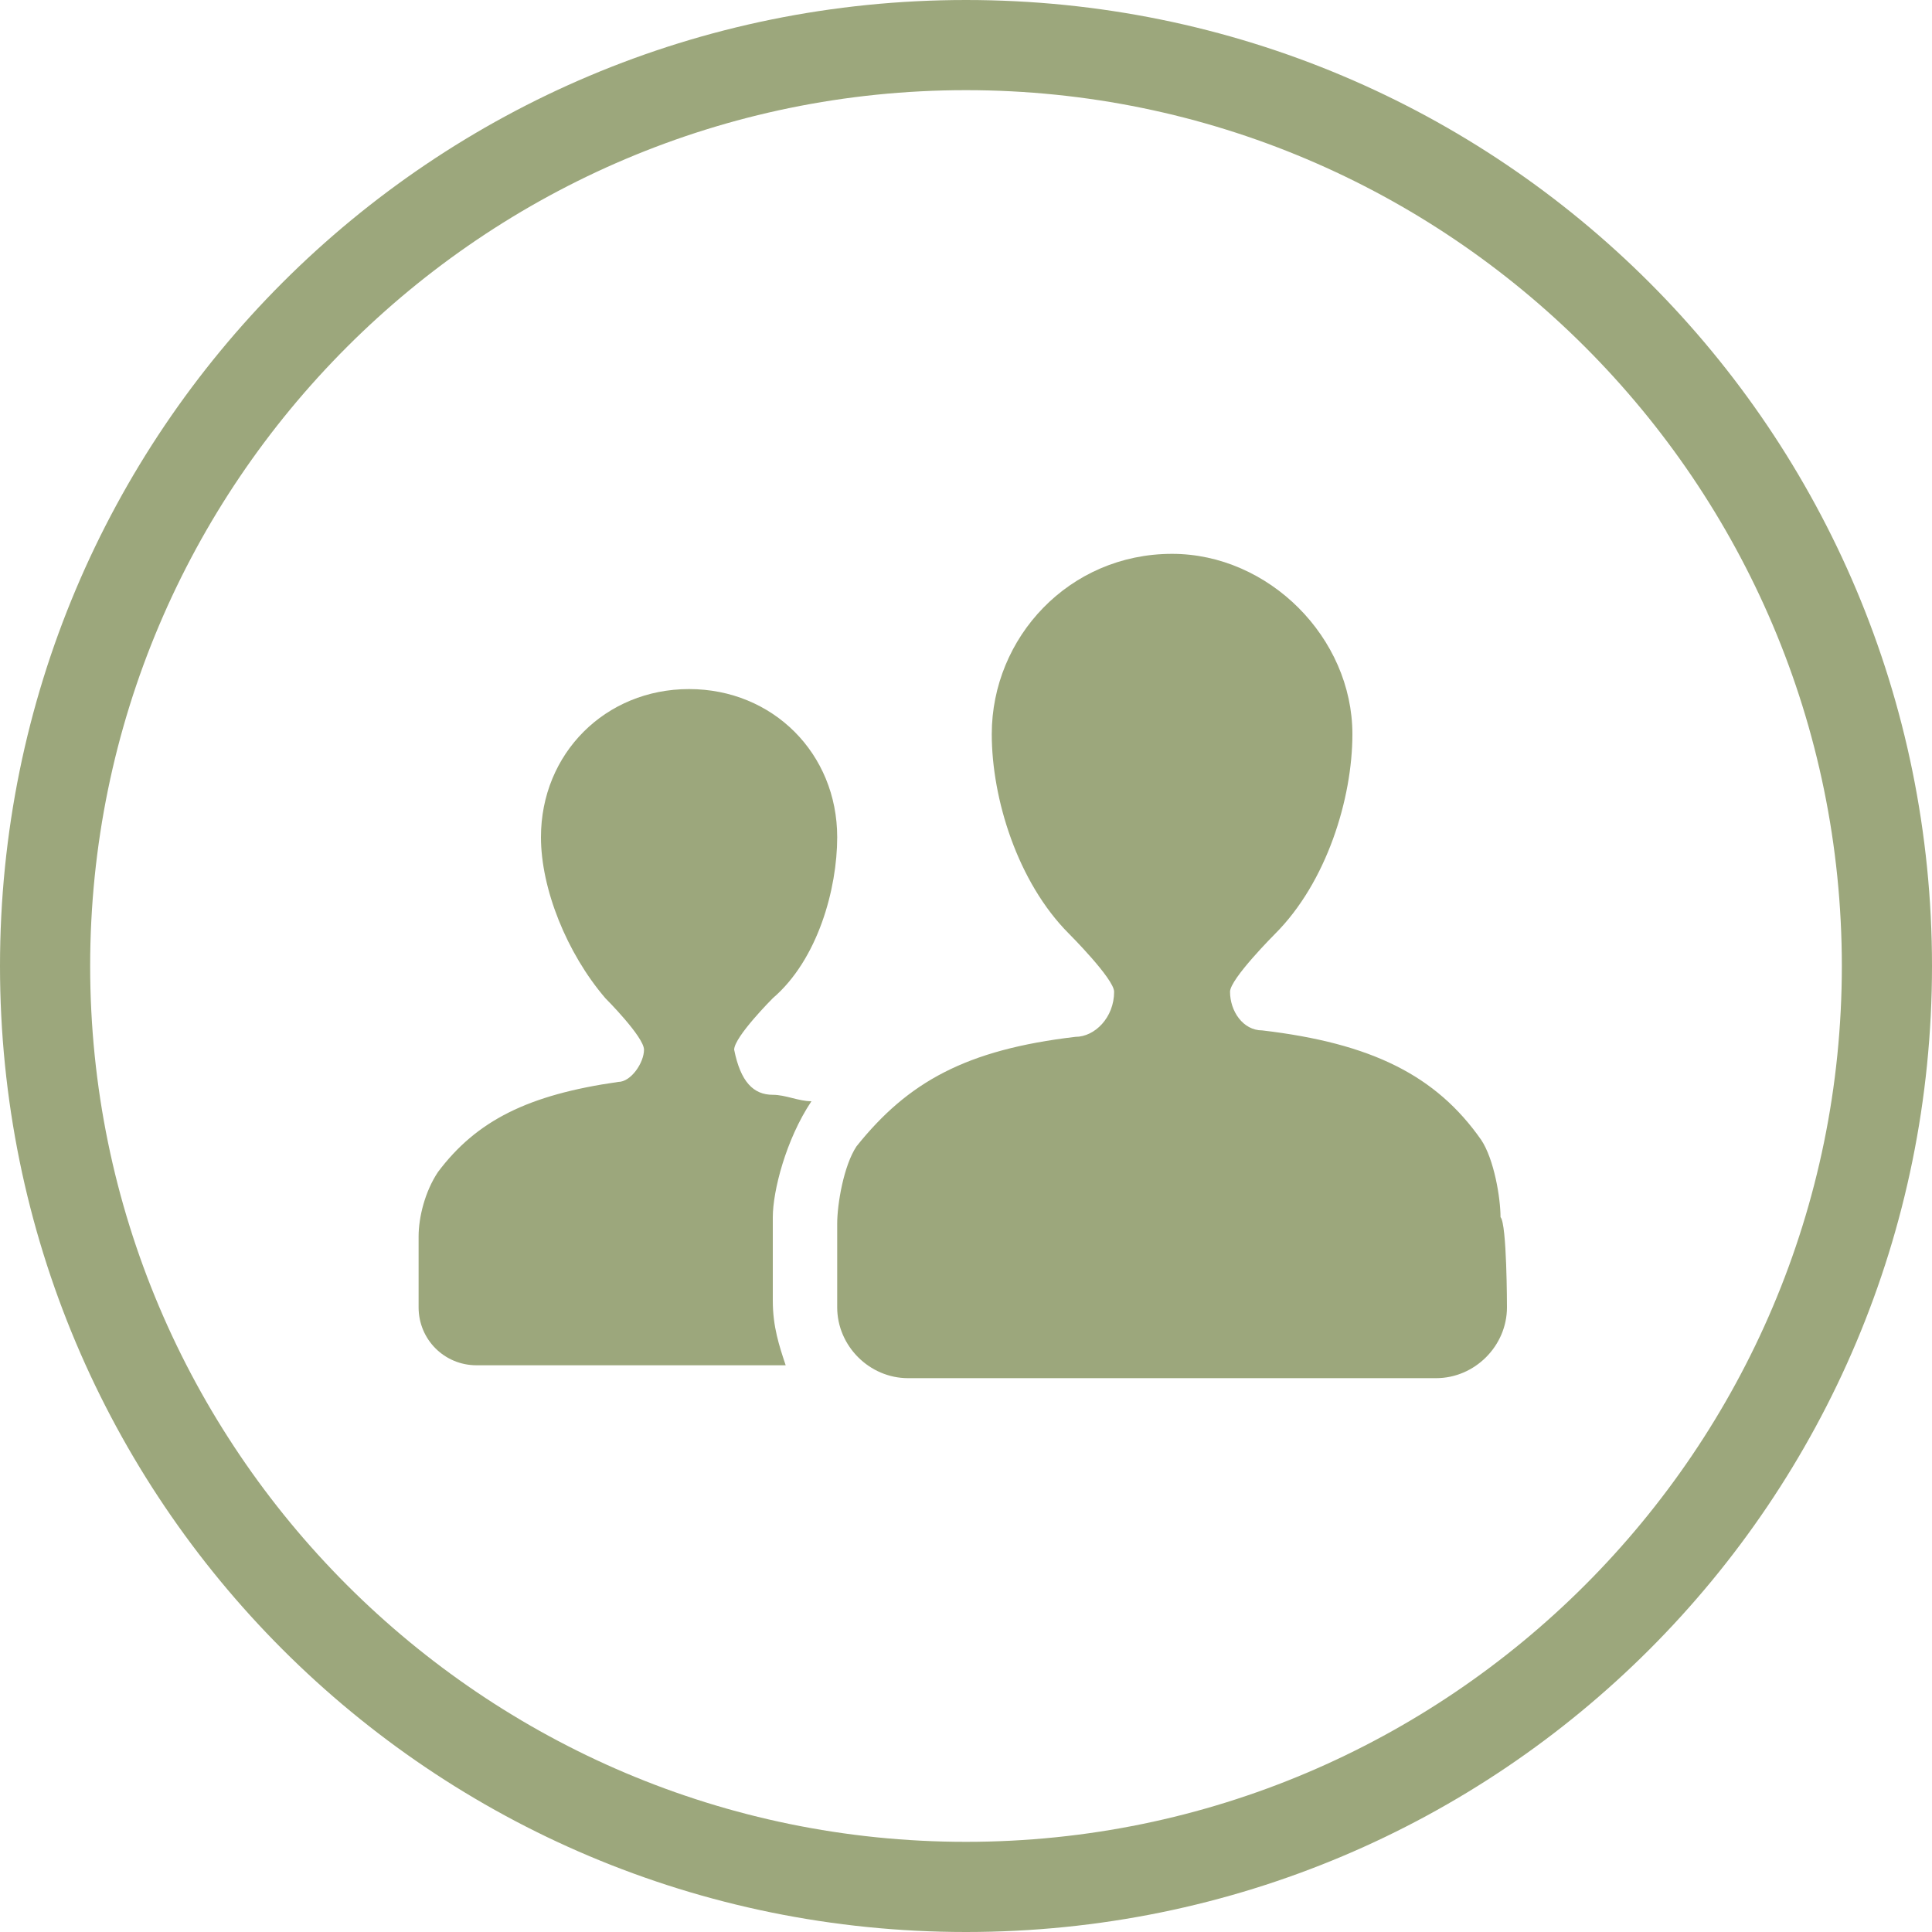 <?xml version="1.0" encoding="utf-8"?>
<!-- Generator: Adobe Illustrator 22.0.0, SVG Export Plug-In . SVG Version: 6.00 Build 0)  -->
<svg version="1.1" id="Capa_1" xmlns="http://www.w3.org/2000/svg" xmlns:xlink="http://www.w3.org/1999/xlink" x="0px" y="0px"
	 viewBox="0 0 30 30" style="enable-background:new 0 0 30 30;" xml:space="preserve">
<style type="text/css">
	.st0{fill:#9CA77C;}
</style>
<g>
	<path class="st0" d="M15,0C6.7,0,0,6.7,0,15c0,8.3,6.7,15,15,15c8.3,0,15-6.7,15-15C30,6.7,23.3,0,15,0z M15,28.6
		C7.5,28.6,1.4,22.5,1.4,15C1.4,7.5,7.5,1.4,15,1.4c7.5,0,13.6,6.1,13.6,13.6C28.6,22.5,22.5,28.6,15,28.6z"/>
	<g>
		<path class="st0" d="M12,17c0.2,0,0.4,0.1,0.6,0.1c-0.4,0.6-0.6,1.4-0.6,1.8l0,0l0,0c0,0.1,0,0.7,0,1.3c0,0.4,0.1,0.7,0.2,1H7.4
			c-0.5,0-0.9-0.4-0.9-0.9c0,0,0-1,0-1.1c0-0.3,0.1-0.7,0.3-1c0.6-0.8,1.4-1.2,2.8-1.4c0.2,0,0.4-0.3,0.4-0.5c0-0.2-0.6-0.8-0.6-0.8
			c-0.6-0.7-1-1.7-1-2.5c0-1.3,1-2.3,2.3-2.3s2.3,1,2.3,2.3c0,0.8-0.3,1.9-1,2.5c0,0-0.6,0.6-0.6,0.8C11.5,16.8,11.7,17,12,17z
			 M23.4,20.3c0,0.6-0.5,1.1-1.1,1.1h-8.2c-0.6,0-1.1-0.5-1.1-1.1c0,0,0-1.2,0-1.3c0-0.3,0.1-0.9,0.3-1.2c0.8-1,1.7-1.5,3.4-1.7
			c0.3,0,0.6-0.3,0.6-0.7c0-0.2-0.7-0.9-0.7-0.9c-0.8-0.8-1.2-2.1-1.2-3.1c0-1.5,1.2-2.8,2.8-2.8c1.5,0,2.8,1.3,2.8,2.8
			c0,1-0.4,2.3-1.2,3.1c0,0-0.7,0.7-0.7,0.9c0,0.3,0.2,0.6,0.5,0.6c1.7,0.2,2.7,0.7,3.4,1.7c0.2,0.3,0.3,0.9,0.3,1.2
			C23.4,19,23.4,20.3,23.4,20.3z"/>
	</g>
</g>
</svg>
